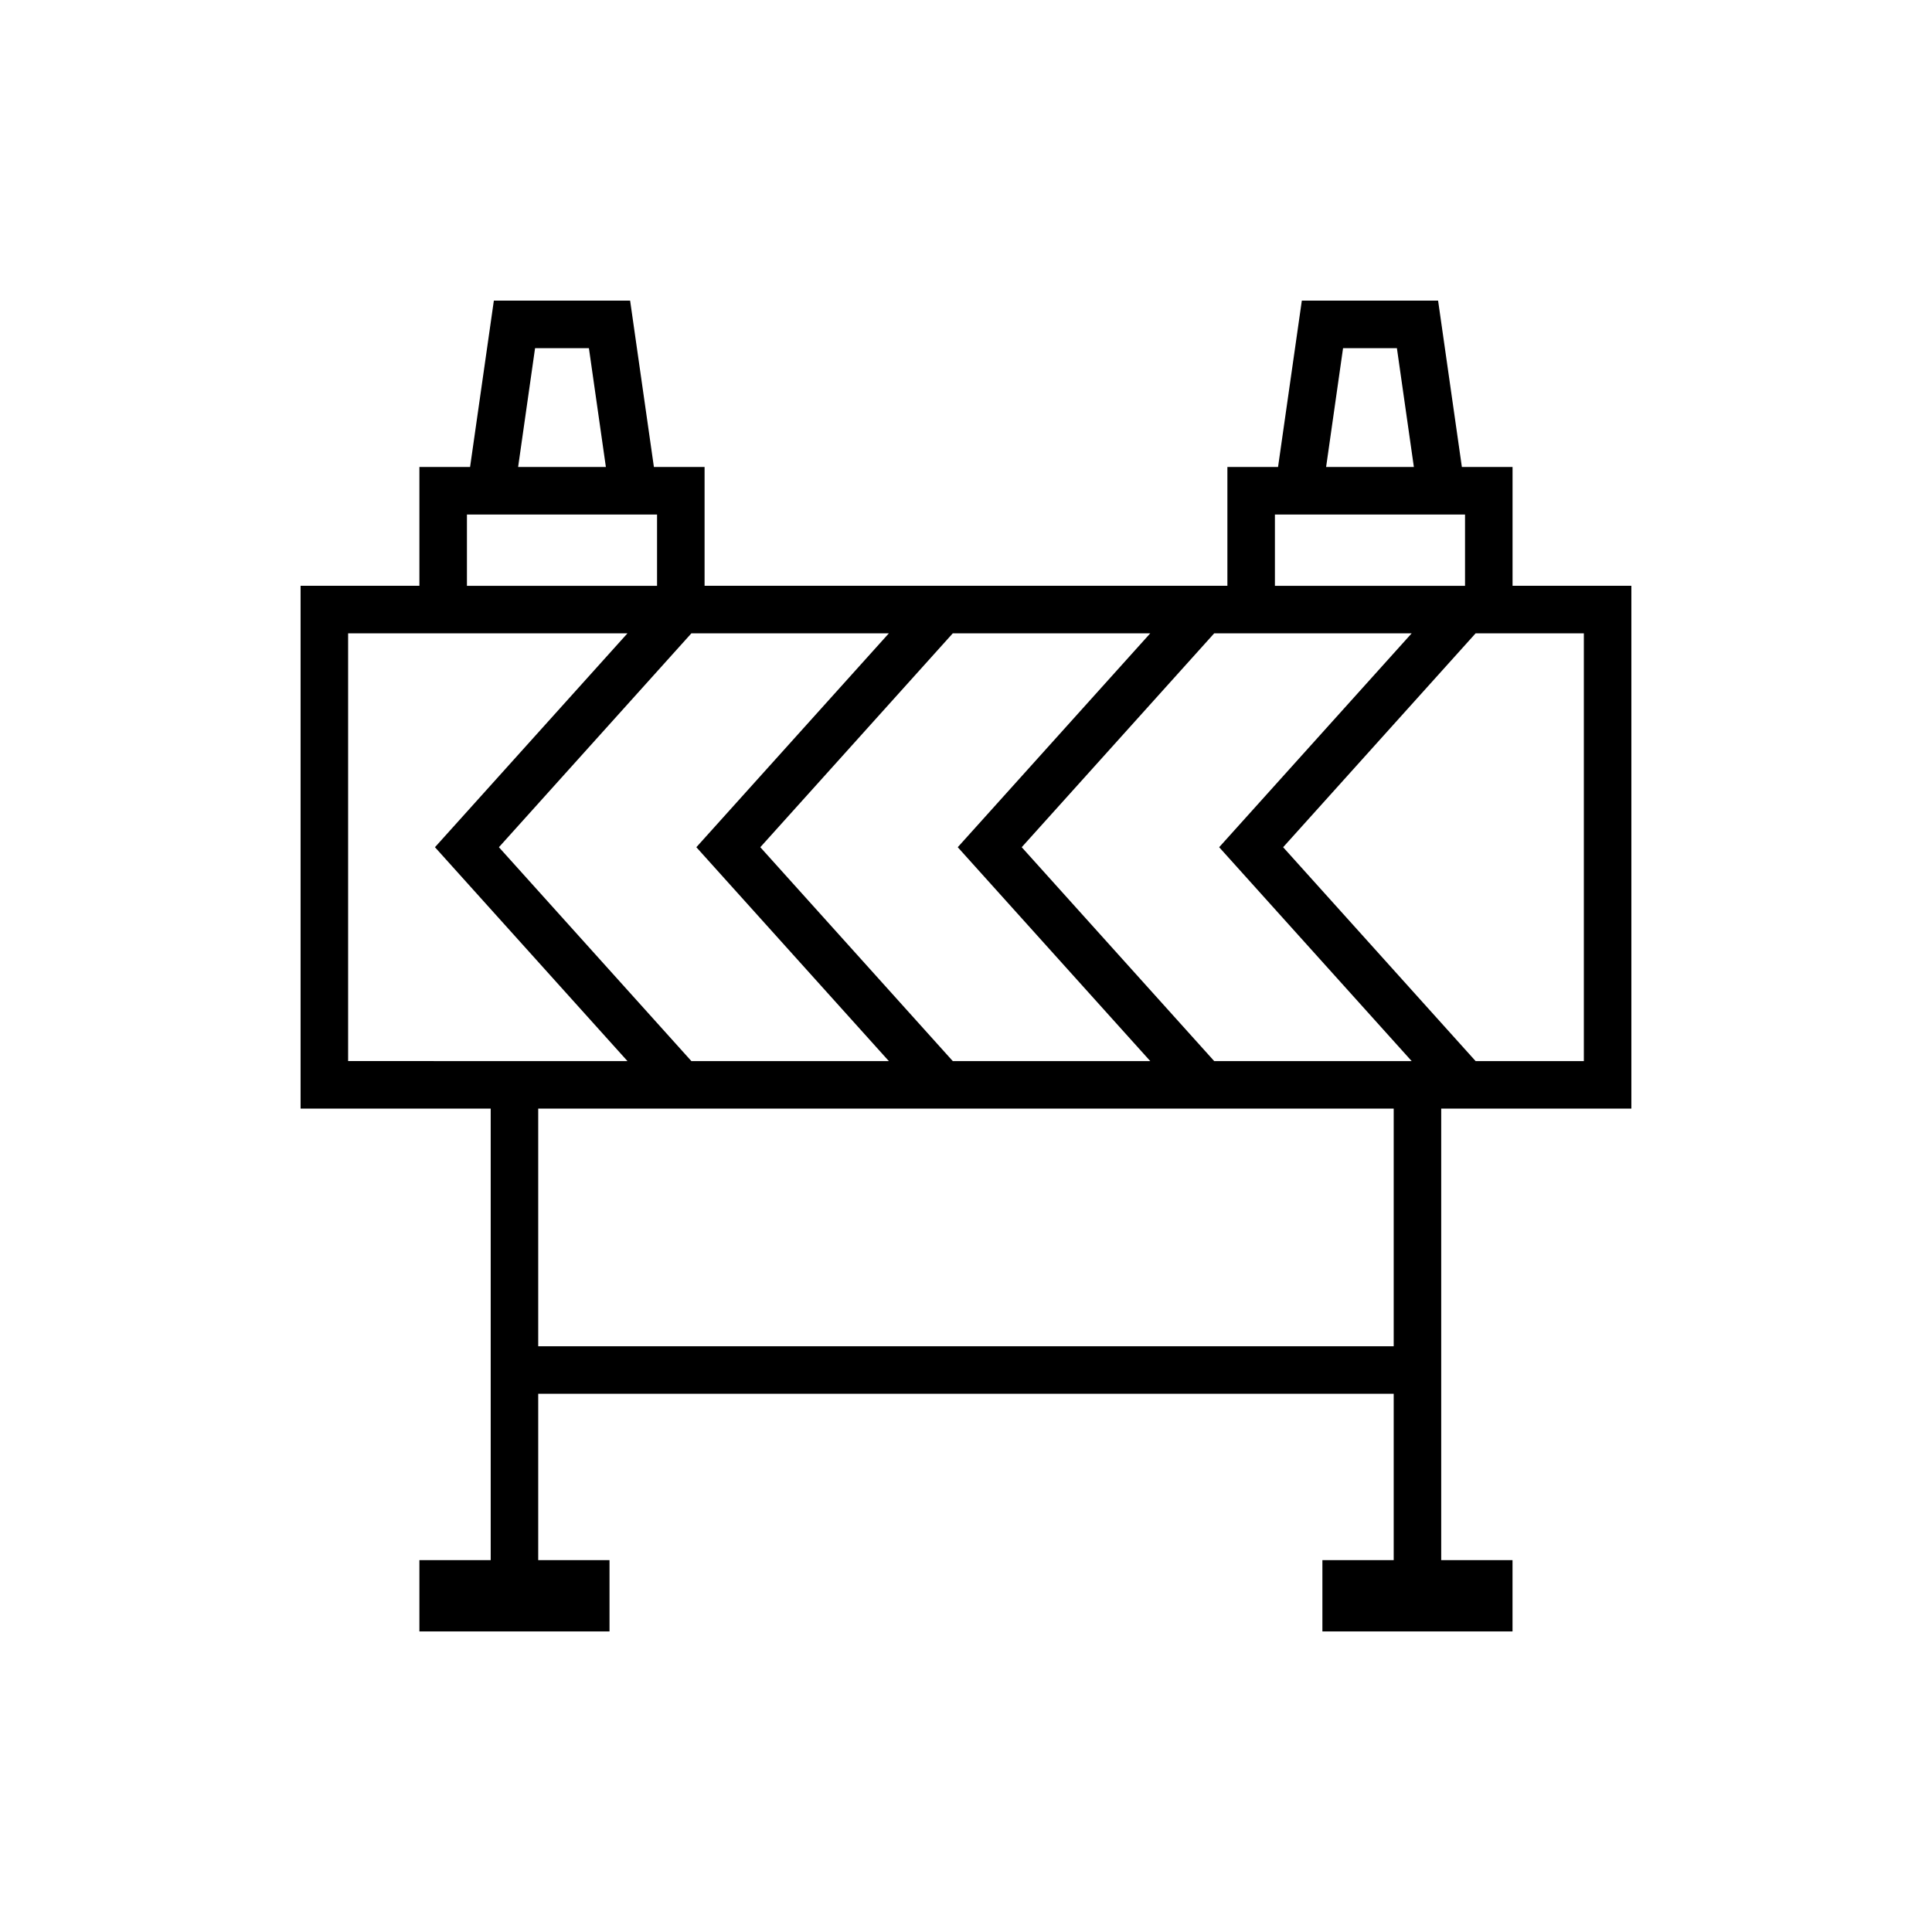 <?xml version="1.0" encoding="UTF-8"?>
<!-- Uploaded to: ICON Repo, www.svgrepo.com, Generator: ICON Repo Mixer Tools -->
<svg fill="#000000" width="800px" height="800px" version="1.1" viewBox="144 144 512 512" xmlns="http://www.w3.org/2000/svg">
 <path d="m576.33 437.79v-138.55h-31.488v-31.488h-13.43l-6.301-44.082h-36.113l-6.301 44.082h-13.426v31.488h-138.55v-31.488h-13.43l-6.301-44.082h-36.113l-6.301 44.082h-13.43v31.488h-31.488v138.55h50.383v119.66h-18.895v18.895h50.383v-18.895h-18.895v-44.082h226.71v44.082h-18.895v18.895h50.383v-18.895h-18.895v-119.66zm-12.594-125.95v113.36h-28.684l-51.008-56.68 51.008-56.68 9.789 0.004zm-63.812-75.57h14.27l4.496 31.488h-23.258zm-18.059 44.082h50.383v18.895h-50.383zm36.242 31.488-51.016 56.68 51.016 56.68h-52.332l-51.008-56.68 51.008-56.68zm-121.61 113.36-51.008-56.68 51.008-56.68h52.332l-51.016 56.68 51.016 56.68zm-16.941-113.36-51.016 56.68 51.016 56.68h-52.332l-51.008-56.68 51.008-56.68zm-93.758-75.57h14.27l4.496 31.488h-23.258zm-18.055 44.082h50.383v18.895h-50.383zm-31.488 31.488h74.031l-51.016 56.68 51.016 56.68-74.031-0.004zm277.09 188.93h-226.71v-62.977h226.71z"/>
</svg>